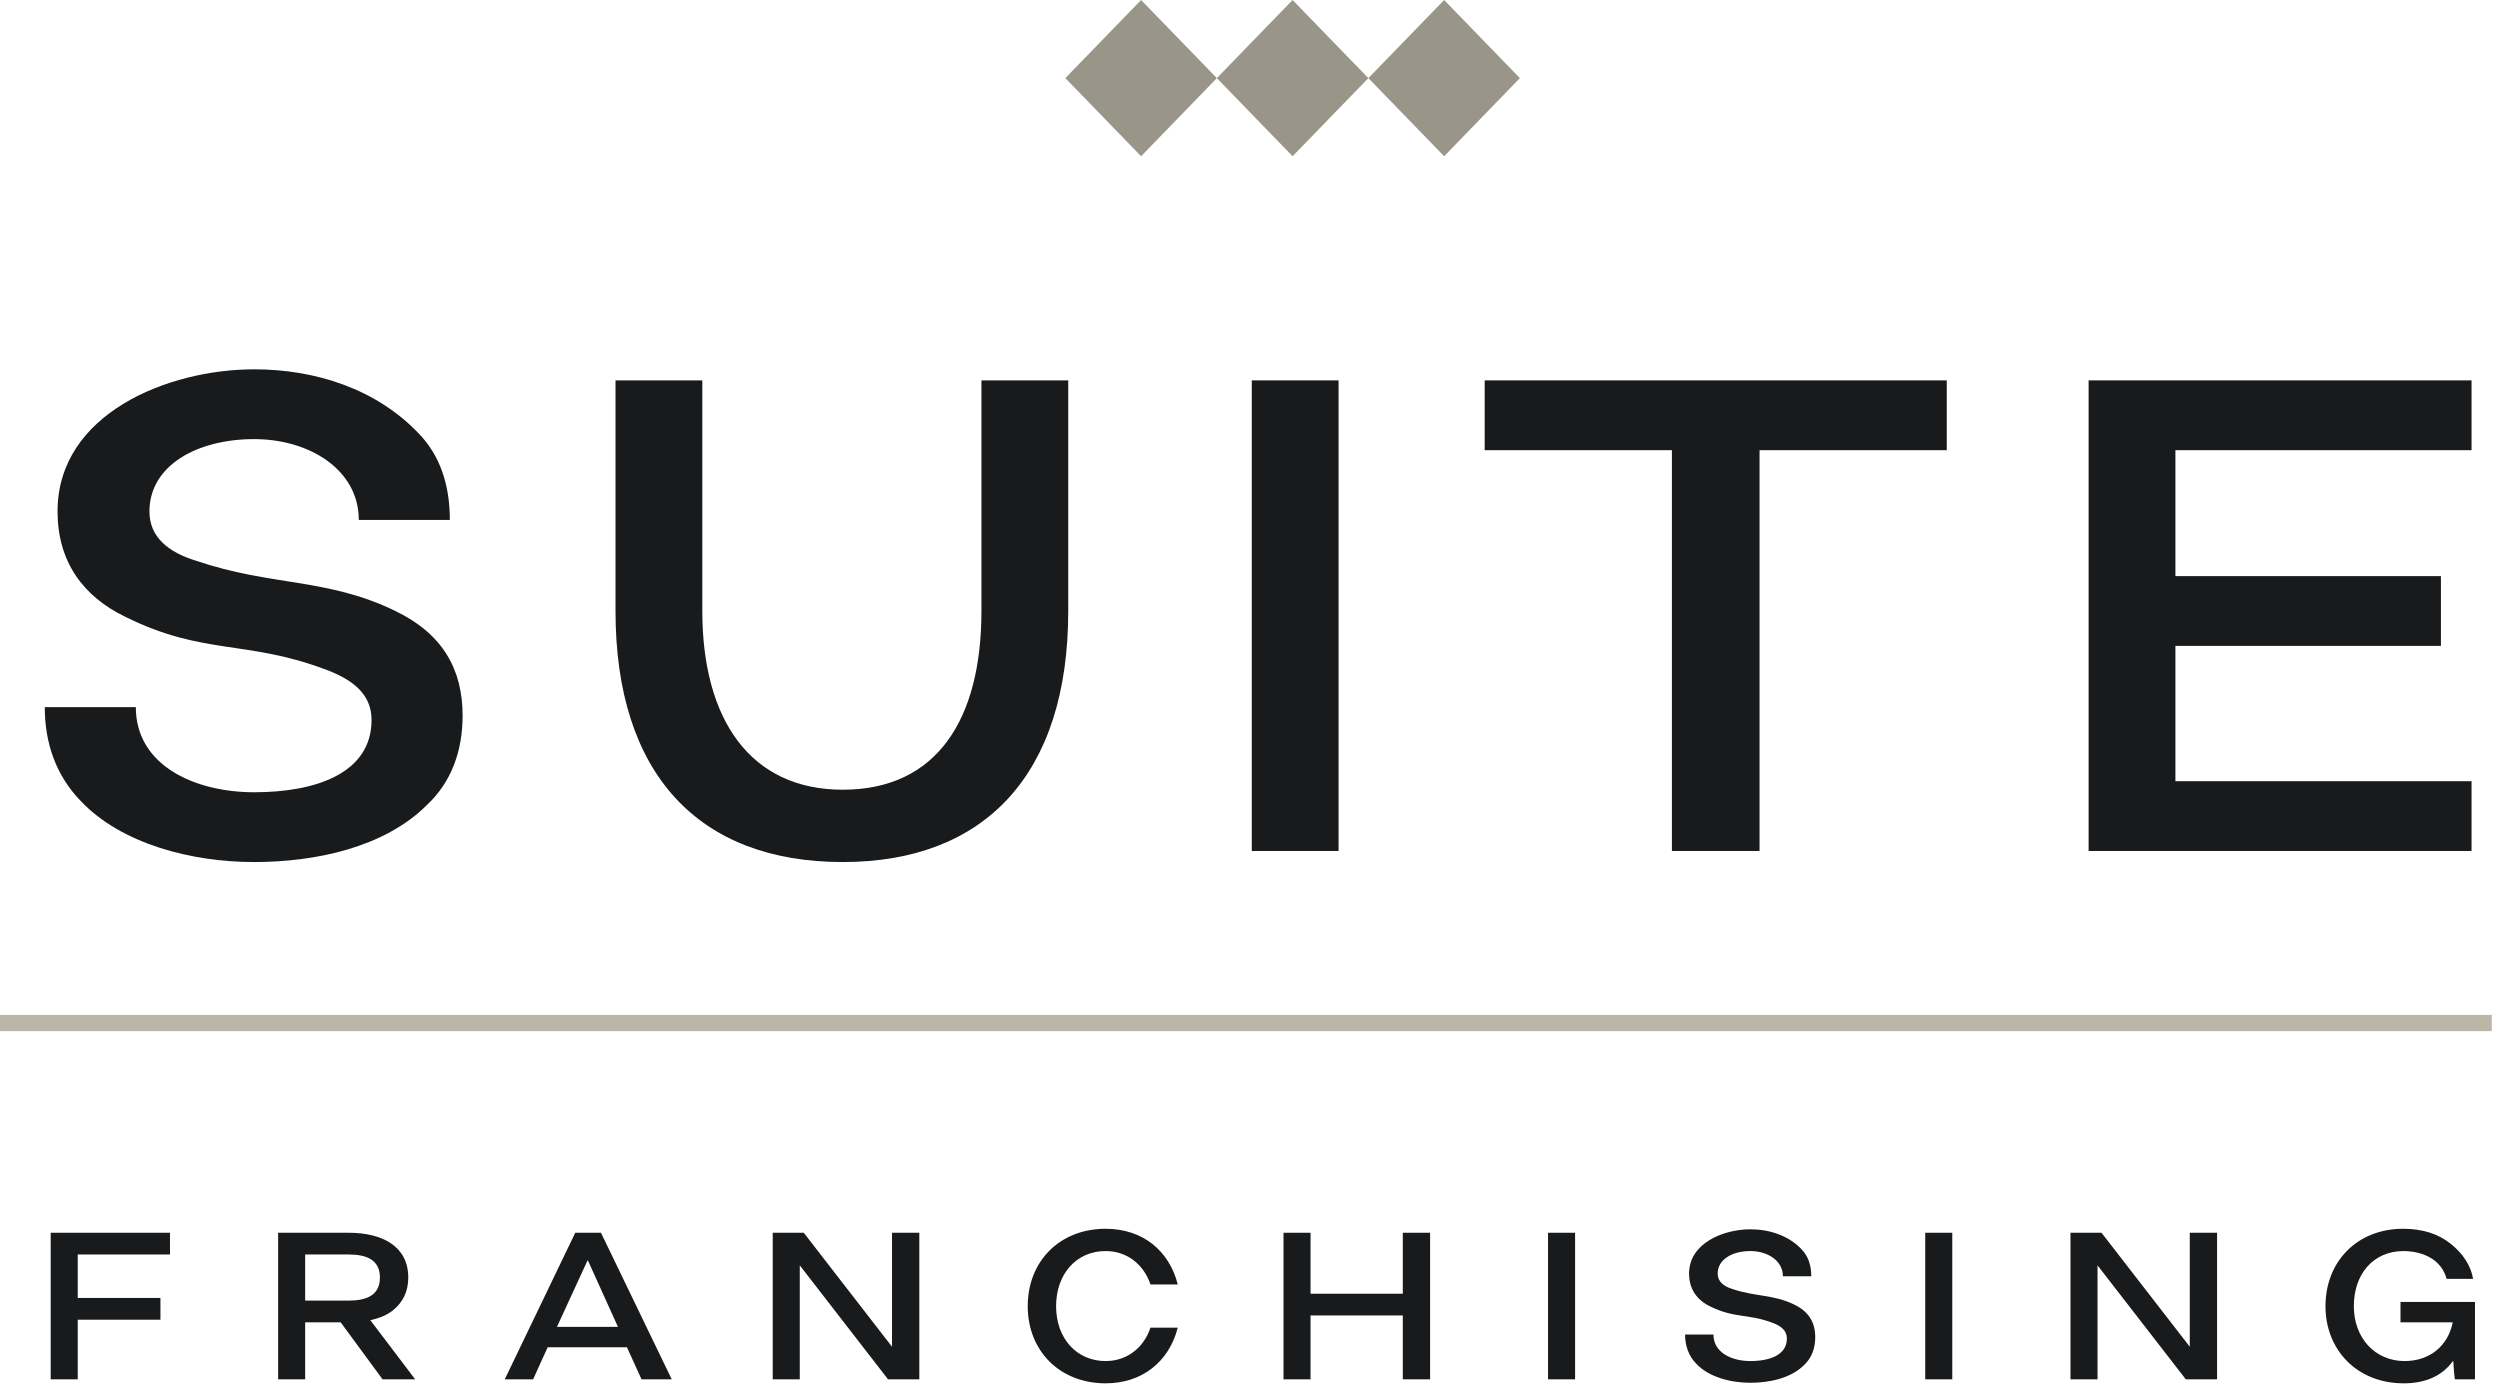 <svg width="176" height="98" viewBox="0 0 176 98" fill="none" xmlns="http://www.w3.org/2000/svg">
<path d="M172.242 90.033C171.906 88.764 170.712 88.093 169.219 88.074C167.073 88.074 165.71 89.697 165.71 91.956C165.71 94.213 167.222 95.818 169.275 95.818C171.085 95.818 172.354 94.717 172.671 93.094H168.995V91.657H174.239V97.106H172.82C172.783 96.863 172.746 96.416 172.708 95.8L172.615 95.912C171.85 96.901 170.712 97.386 169.219 97.386C165.953 97.386 163.714 95.053 163.714 91.956C163.714 88.802 165.953 86.506 169.181 86.506C170.544 86.506 171.663 86.861 172.54 87.57C173.418 88.279 173.94 89.1 174.108 90.033H172.242Z" fill="#181A1C"/>
<path d="M145.762 86.786H147.946L154.16 94.81V86.786H156.082V97.105H153.88L147.666 89.081V97.105H145.762V86.786Z" fill="#181A1C"/>
<path d="M135.536 86.786H137.44V97.105H135.536V86.786Z" fill="#181A1C"/>
<path d="M118.91 89.66C118.91 87.514 121.336 86.543 123.221 86.543C124.564 86.543 125.908 86.973 126.841 87.962C127.289 88.428 127.513 89.063 127.513 89.847H125.516C125.516 88.746 124.434 88.074 123.221 88.074C121.97 88.074 120.925 88.652 120.925 89.66C120.925 90.22 121.336 90.556 121.952 90.742C123.594 91.302 124.825 91.115 126.318 91.843C127.363 92.347 127.793 93.131 127.793 94.139C127.793 94.904 127.55 95.594 127.009 96.098C126.076 97.031 124.564 97.348 123.221 97.348C121.858 97.348 120.309 96.957 119.414 96.005C118.872 95.445 118.63 94.736 118.63 93.952H120.627C120.627 95.24 121.933 95.818 123.221 95.818C124.564 95.818 125.796 95.408 125.796 94.232C125.796 93.653 125.367 93.336 124.751 93.112C123.034 92.478 122.101 92.814 120.403 91.974C119.47 91.526 118.91 90.761 118.91 89.66Z" fill="#181A1C"/>
<path d="M108.982 86.786H110.886V97.105H108.982V86.786Z" fill="#181A1C"/>
<path d="M90.359 86.786H92.263V91.078H98.757V86.786H100.679V97.105H98.757V92.608H92.263V97.105H90.359V86.786Z" fill="#181A1C"/>
<path d="M80.992 90.425C80.525 89.026 79.35 88.074 77.838 88.074C75.748 88.074 74.349 89.716 74.349 91.956C74.349 94.213 75.785 95.818 77.838 95.818C79.387 95.818 80.544 94.829 80.992 93.467H82.914C82.298 95.874 80.395 97.386 77.838 97.386C74.573 97.386 72.352 95.072 72.352 91.956C72.352 88.802 74.591 86.506 77.838 86.506C80.451 86.506 82.317 88.055 82.914 90.425H80.992Z" fill="#181A1C"/>
<path d="M54.4 86.786H56.584L62.798 94.81V86.786H64.72V97.105H62.518L56.304 89.081V97.105H54.4V86.786Z" fill="#181A1C"/>
<path d="M42.308 86.786L47.291 97.105H45.163L44.137 94.847H38.557L37.531 97.105H35.534L40.498 86.786H42.308ZM41.375 88.708L39.211 93.41H43.503L41.375 88.708Z" fill="#181A1C"/>
<path d="M24.544 86.786C26.913 86.786 28.742 87.737 28.742 89.939C28.742 90.891 28.388 91.656 27.679 92.235C27.268 92.571 26.727 92.795 26.074 92.944L29.227 97.105H26.932L23.984 93.093H21.483V97.105H19.58V86.786H24.544ZM24.544 91.563C25.831 91.563 26.746 91.171 26.746 89.939C26.746 88.708 25.831 88.316 24.544 88.316H21.483V91.563H24.544Z" fill="#181A1C"/>
<path d="M3.569 86.786H11.966V88.316H5.472V91.376H11.295V92.907H5.472V97.105H3.569V86.786Z" fill="#181A1C"/>
<path d="M147.038 26.779H173.997V31.692H153.149V40.559H171.841V45.471H153.149V54.997H173.997V59.909H147.038V26.779Z" fill="#181A1C"/>
<path d="M117.702 31.692H104.521V26.779H137.052V31.692H123.872V59.909H117.702V31.692Z" fill="#181A1C"/>
<path d="M88.125 26.779H94.236V59.909H88.125V26.779Z" fill="#181A1C"/>
<path d="M59.328 60.688C49.203 60.688 43.332 54.517 43.332 43.015V26.779H49.443V43.015C49.443 50.623 52.798 55.596 59.328 55.596C65.978 55.596 69.093 50.623 69.093 43.015V26.779H75.204V43.015C75.204 54.517 69.333 60.688 59.328 60.688Z" fill="#181A1C"/>
<path d="M4.051 36.005C4.051 29.115 11.839 26 17.89 26C22.203 26 26.517 27.378 29.512 30.553C30.95 32.051 31.669 34.088 31.669 36.604H25.259C25.259 33.069 21.784 30.913 17.89 30.913C13.876 30.913 10.521 32.77 10.521 36.005C10.521 37.802 11.839 38.88 13.816 39.48C19.088 41.277 23.042 40.678 27.835 43.014C31.19 44.632 32.568 47.148 32.568 50.383C32.568 52.84 31.789 55.056 30.052 56.674C27.056 59.669 22.203 60.688 17.89 60.688C13.516 60.688 8.544 59.429 5.668 56.374C3.931 54.577 3.152 52.3 3.152 49.784H9.562C9.562 53.918 13.756 55.775 17.89 55.775C22.203 55.775 26.157 54.457 26.157 50.683C26.157 48.825 24.779 47.807 22.802 47.088C17.291 45.051 14.295 46.13 8.844 43.434C5.848 41.996 4.051 39.539 4.051 36.005Z" fill="#181A1C"/>
<path fill-rule="evenodd" clip-rule="evenodd" d="M175.422 72.592L-9.98856e-08 72.592L0 71.449L175.422 71.449L175.422 72.592Z" fill="#BAB7A9"/>
<path fill-rule="evenodd" clip-rule="evenodd" d="M80.333 0L85.666 5.499L90.998 0L96.332 5.5L90.998 11L85.666 5.501L80.333 11L75 5.5L80.333 0ZM107 5.5L101.667 0L96.333 5.5L101.667 11L107 5.5Z" fill="#999689"/>
</svg>
